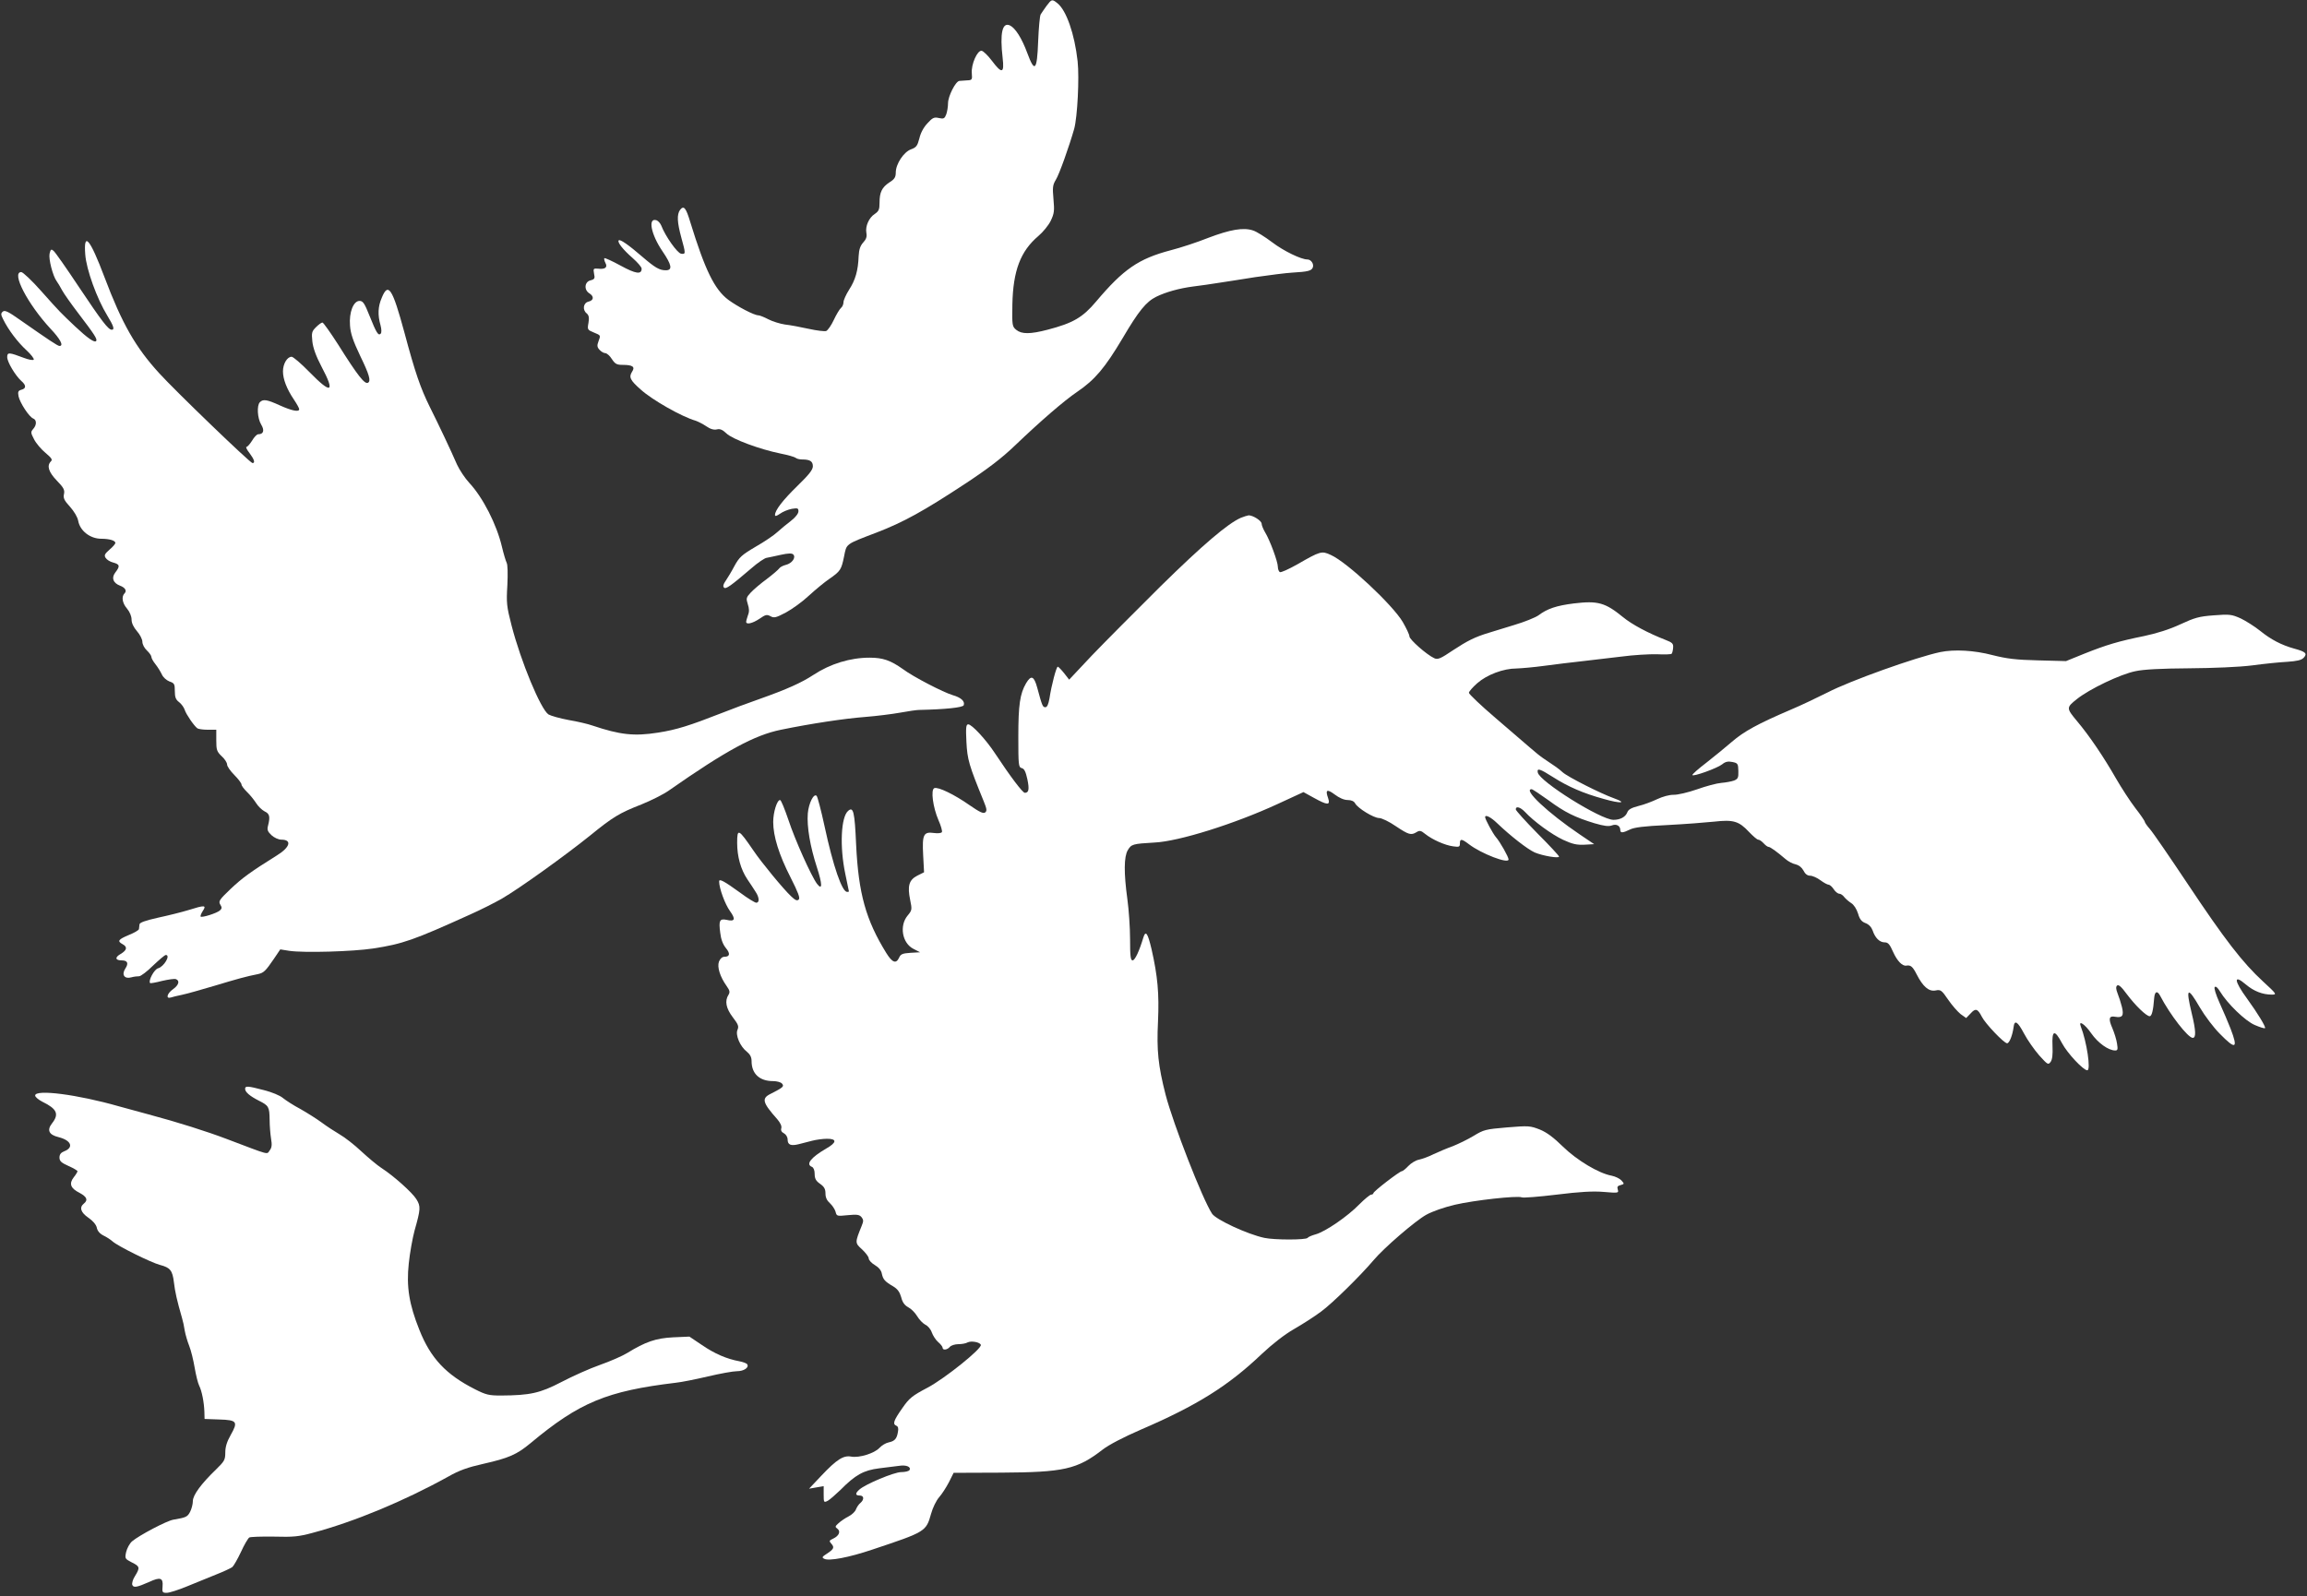 <?xml version="1.0" standalone="no"?>
<!DOCTYPE svg PUBLIC "-//W3C//DTD SVG 20010904//EN"
 "http://www.w3.org/TR/2001/REC-SVG-20010904/DTD/svg10.dtd">
<svg version="1.0" xmlns="http://www.w3.org/2000/svg"
 width="1280pt" height="886pt" viewBox="0 0 1280 886"
 preserveAspectRatio="xMidYMid meet">
<rect x="0" y="0" width="1280" height="886" fill="#333333" stroke="none"/>
<g transform="translate(0,886) scale(0.1,-0.1)"
fill="#ffffff" stroke="none">
<path d="M5807 8828 c-13 -18 -28 -40 -33 -48 -5 -8 -11 -76 -14 -150 -6 -162
-19 -176 -60 -65 -31 84 -67 140 -97 154 -42 19 -56 -43 -40 -181 10 -86 -4
-89 -59 -16 -22 29 -47 54 -57 56 -24 5 -60 -76 -55 -126 3 -35 1 -37 -27 -38
-16 -1 -35 -2 -42 -3 -21 -2 -63 -85 -63 -124 0 -20 -5 -48 -10 -62 -9 -23
-14 -26 -41 -20 -26 6 -35 2 -63 -29 -21 -22 -38 -53 -45 -84 -11 -42 -17 -50
-47 -61 -40 -15 -84 -81 -84 -129 0 -25 -7 -37 -35 -54 -42 -28 -55 -55 -55
-113 0 -37 -4 -47 -26 -62 -33 -21 -54 -69 -47 -106 4 -20 -1 -35 -17 -52 -17
-19 -24 -39 -26 -77 -3 -80 -18 -132 -53 -186 -17 -27 -31 -58 -31 -69 0 -11
-6 -26 -14 -32 -8 -7 -26 -37 -40 -67 -14 -30 -33 -57 -42 -61 -8 -3 -52 2
-97 12 -45 10 -104 21 -132 24 -27 4 -69 17 -92 29 -23 12 -48 22 -55 22 -24
0 -115 48 -167 86 -77 58 -129 165 -211 431 -24 80 -36 95 -57 68 -18 -26 -16
-68 7 -153 25 -90 25 -94 -1 -90 -21 3 -88 98 -110 156 -5 12 -16 25 -25 29
-51 19 -33 -77 32 -172 51 -75 57 -105 18 -105 -35 0 -59 14 -129 74 -76 66
-125 100 -132 92 -10 -9 24 -52 77 -98 27 -24 50 -50 50 -59 0 -34 -33 -29
-117 17 -46 25 -87 44 -90 41 -2 -3 0 -14 6 -26 14 -25 -2 -37 -41 -32 -26 2
-27 0 -22 -28 6 -26 3 -31 -20 -37 -33 -8 -37 -53 -6 -72 27 -17 25 -39 -5
-46 -29 -7 -35 -46 -9 -66 11 -10 14 -23 9 -52 -7 -37 -5 -39 29 -53 41 -17
39 -15 26 -51 -8 -21 -7 -31 6 -45 10 -11 24 -19 33 -19 9 -1 25 -15 36 -33
18 -27 27 -32 60 -32 56 0 70 -11 52 -38 -19 -30 -11 -47 48 -99 64 -58 228
-151 305 -173 14 -5 40 -18 59 -31 23 -16 43 -21 59 -17 17 4 31 -2 52 -22 34
-33 187 -89 300 -112 41 -8 79 -19 85 -24 5 -5 21 -9 36 -9 43 0 59 -10 59
-38 0 -19 -22 -47 -85 -108 -82 -80 -125 -136 -125 -162 0 -9 9 -6 28 7 15 11
44 23 65 27 33 5 37 4 37 -14 0 -12 -17 -34 -42 -53 -24 -18 -57 -46 -75 -62
-18 -17 -71 -53 -120 -81 -78 -46 -91 -58 -118 -107 -16 -31 -39 -68 -49 -83
-13 -18 -16 -30 -9 -37 10 -10 35 7 153 108 33 29 71 55 83 57 12 2 48 10 80
17 41 9 61 9 68 2 17 -17 -7 -50 -41 -58 -16 -4 -33 -13 -37 -20 -5 -7 -35
-33 -68 -58 -33 -24 -73 -58 -89 -75 -26 -28 -27 -33 -17 -65 8 -24 9 -42 1
-61 -5 -15 -10 -32 -10 -37 0 -17 35 -9 74 17 33 23 41 25 61 14 20 -11 31 -8
86 21 35 19 93 61 129 95 36 33 86 74 111 91 62 43 67 51 82 124 15 73 4 66
182 134 148 57 260 119 488 269 129 85 205 143 280 215 140 134 272 248 343
296 99 67 155 134 252 297 90 153 131 203 187 231 53 26 128 47 205 57 41 5
104 14 140 20 36 5 128 20 205 32 77 11 169 23 205 25 87 5 107 10 114 29 7
19 -10 44 -30 44 -35 0 -132 47 -195 95 -40 30 -87 60 -107 66 -53 18 -127 5
-248 -41 -60 -24 -154 -55 -209 -69 -178 -47 -262 -105 -413 -284 -75 -89
-128 -120 -270 -157 -96 -25 -143 -25 -173 -1 -23 19 -24 24 -22 142 4 187 45
295 144 379 26 22 57 60 69 85 19 40 21 55 15 120 -6 65 -4 79 13 107 19 30
74 185 102 283 18 67 29 282 19 375 -17 153 -63 283 -112 322 -30 24 -32 23
-60 -14z"/>
<path d="M473 7448 c6 -84 65 -246 122 -339 36 -59 42 -79 25 -79 -19 0 -55
47 -182 237 -69 104 -132 194 -141 201 -13 11 -16 9 -22 -16 -6 -30 18 -123
39 -152 6 -8 20 -31 30 -50 10 -19 51 -77 90 -128 90 -118 106 -143 100 -154
-8 -13 -49 16 -118 81 -82 78 -80 75 -186 194 -52 59 -103 107 -112 107 -57 0
35 -177 162 -314 55 -58 75 -96 50 -96 -10 0 -59 33 -218 144 -65 46 -85 56
-96 47 -12 -10 -12 -17 2 -44 29 -59 81 -127 129 -171 26 -24 44 -48 40 -52
-4 -5 -29 0 -55 10 -82 31 -92 32 -92 4 0 -27 45 -102 78 -132 28 -24 28 -42
1 -49 -18 -5 -21 -11 -16 -37 8 -36 59 -115 82 -123 19 -8 19 -36 -1 -58 -14
-16 -14 -21 5 -57 11 -22 40 -56 63 -75 34 -29 41 -38 30 -48 -23 -24 -13 -58
33 -106 38 -39 45 -52 40 -75 -5 -22 1 -35 33 -70 23 -26 42 -57 46 -79 10
-55 66 -99 128 -99 45 0 78 -10 78 -23 0 -6 -15 -23 -33 -38 -26 -23 -30 -31
-21 -45 6 -10 25 -22 42 -26 37 -10 39 -20 12 -55 -23 -30 -13 -58 25 -73 30
-11 40 -29 26 -43 -18 -18 -13 -54 14 -85 15 -18 25 -42 25 -61 0 -19 11 -42
30 -64 17 -19 30 -46 30 -59 0 -14 11 -35 25 -48 14 -13 25 -29 25 -36 0 -7
10 -25 23 -41 12 -15 28 -41 35 -56 7 -16 25 -32 42 -39 27 -9 30 -14 30 -53
0 -34 5 -48 24 -62 13 -10 27 -30 31 -43 8 -25 52 -89 70 -102 5 -4 31 -8 58
-8 l47 0 0 -59 c0 -53 3 -62 30 -88 17 -15 30 -36 30 -46 0 -10 18 -36 40 -58
22 -22 40 -46 40 -53 0 -7 14 -25 31 -42 17 -16 39 -44 50 -61 11 -18 32 -38
47 -46 28 -13 32 -29 19 -80 -6 -22 -2 -32 19 -52 15 -14 39 -25 55 -25 60 0
49 -42 -24 -87 -147 -92 -191 -124 -256 -185 -64 -61 -70 -70 -59 -88 10 -16
10 -22 -2 -33 -17 -15 -99 -41 -107 -34 -2 3 3 17 12 31 22 33 12 34 -80 5
-36 -11 -112 -30 -168 -42 -71 -16 -102 -27 -103 -37 -1 -8 -2 -20 -3 -26 0
-6 -26 -21 -56 -33 -59 -25 -66 -34 -35 -51 28 -15 25 -33 -10 -54 -34 -19
-31 -36 5 -36 33 0 40 -16 20 -46 -22 -34 -4 -59 34 -48 14 4 33 6 43 6 9 0
44 26 77 59 34 32 65 59 71 59 28 0 -10 -65 -43 -74 -21 -5 -56 -70 -44 -82 2
-2 32 3 66 12 35 8 69 13 77 10 23 -9 16 -33 -16 -56 -33 -23 -42 -55 -12 -46
9 3 37 10 62 15 25 5 106 28 180 50 126 38 176 52 242 65 31 7 41 16 88 85
l35 52 50 -8 c82 -12 353 -4 465 13 164 25 226 47 535 187 61 27 142 68 180
90 94 54 354 241 488 349 128 104 162 125 287 174 52 21 120 55 150 76 319
223 476 308 623 338 166 34 350 62 467 71 63 5 151 16 195 24 44 8 91 15 105
15 142 3 242 13 247 26 8 22 -15 43 -61 56 -53 16 -218 101 -277 145 -68 48
-110 63 -184 63 -108 0 -218 -34 -311 -95 -67 -44 -147 -80 -299 -134 -66 -23
-160 -58 -210 -78 -179 -70 -251 -93 -354 -109 -133 -21 -211 -12 -363 39 -25
9 -85 23 -133 31 -48 9 -98 23 -112 31 -43 29 -153 293 -205 495 -27 105 -29
124 -23 222 3 64 2 114 -4 125 -5 10 -17 50 -26 88 -29 124 -106 275 -182 356
-23 25 -53 70 -67 100 -36 83 -103 224 -151 320 -52 105 -82 192 -141 413 -67
247 -90 282 -126 193 -21 -48 -23 -95 -7 -151 6 -23 7 -42 1 -48 -13 -13 -24
5 -62 100 -27 68 -36 82 -55 82 -34 0 -59 -63 -53 -137 3 -44 17 -85 56 -167
51 -105 61 -140 44 -150 -18 -11 -58 40 -166 212 -43 67 -82 122 -87 122 -6 0
-22 -12 -36 -26 -23 -23 -25 -31 -20 -79 4 -36 20 -81 51 -140 77 -145 55
-155 -67 -30 -46 47 -90 85 -99 85 -25 0 -48 -40 -48 -81 0 -43 21 -98 61
-157 16 -24 29 -47 29 -53 0 -17 -40 -9 -107 21 -72 33 -93 36 -111 18 -18
-18 -14 -89 7 -124 20 -33 13 -54 -16 -54 -8 0 -23 -16 -34 -35 -12 -19 -26
-35 -31 -35 -6 0 1 -15 16 -34 27 -36 33 -56 17 -56 -13 0 -429 401 -517 498
-132 144 -207 276 -304 533 -81 215 -117 257 -107 127z"/>
<path d="M6884 5986 c-72 -32 -209 -148 -446 -381 -139 -138 -310 -310 -380
-383 l-126 -134 -28 36 c-16 20 -32 36 -35 36 -8 0 -35 -102 -46 -175 -6 -34
-13 -50 -23 -50 -15 0 -18 8 -45 108 -18 66 -34 72 -62 25 -34 -58 -43 -121
-43 -296 0 -158 1 -170 19 -175 14 -3 22 -20 31 -61 12 -57 8 -76 -14 -76 -12
0 -80 90 -166 220 -50 76 -128 160 -148 160 -12 0 -14 -18 -10 -97 5 -99 14
-129 96 -330 17 -42 19 -53 8 -62 -10 -8 -31 2 -86 40 -84 59 -174 103 -196
95 -21 -8 -8 -106 23 -178 14 -31 22 -61 19 -66 -3 -6 -23 -8 -44 -5 -58 8
-66 -8 -60 -123 l5 -95 -38 -19 c-46 -24 -55 -57 -39 -135 11 -53 10 -57 -14
-86 -47 -56 -31 -153 32 -185 l37 -19 -53 -3 c-45 -3 -55 -7 -64 -28 -16 -34
-37 -27 -70 26 -114 184 -155 331 -168 603 -8 181 -15 212 -44 187 -40 -33
-48 -198 -16 -350 11 -52 20 -96 20 -97 0 -2 -4 -3 -10 -3 -28 0 -77 141 -125
364 -19 88 -39 164 -44 169 -16 16 -44 -41 -49 -97 -6 -73 13 -184 50 -298 31
-95 32 -133 1 -93 -32 43 -123 246 -158 353 -21 61 -41 112 -47 112 -17 0 -38
-68 -38 -122 0 -79 32 -182 96 -307 43 -85 54 -115 46 -123 -9 -9 -19 -5 -43
18 -40 37 -164 187 -209 254 -83 121 -90 125 -90 42 0 -76 20 -147 56 -201 16
-24 37 -55 46 -70 21 -31 23 -61 4 -61 -7 0 -47 24 -87 54 -94 68 -119 81
-119 64 0 -38 33 -127 60 -164 33 -46 28 -60 -19 -49 -38 8 -44 -4 -35 -71 4
-37 15 -65 31 -85 26 -31 23 -49 -8 -49 -12 0 -23 -10 -30 -27 -11 -30 6 -84
43 -136 17 -24 19 -33 10 -48 -22 -34 -14 -75 24 -125 30 -39 34 -50 26 -69
-13 -28 14 -93 52 -122 18 -15 26 -30 26 -52 0 -70 44 -111 119 -111 21 0 44
-6 50 -14 13 -15 7 -21 -64 -57 -51 -25 -44 -49 38 -141 17 -20 25 -38 22 -49
-4 -12 1 -22 15 -29 11 -6 20 -21 20 -34 0 -30 18 -37 62 -26 18 5 52 13 74
19 23 6 60 11 83 11 56 0 54 -21 -6 -55 -84 -49 -114 -87 -78 -101 9 -4 15
-19 15 -39 0 -26 7 -39 30 -55 23 -16 30 -29 30 -54 0 -22 8 -39 25 -54 13
-12 27 -33 31 -47 6 -25 8 -25 68 -19 51 5 64 3 76 -11 11 -14 12 -22 1 -48
-38 -94 -38 -95 2 -131 20 -19 37 -41 37 -50 0 -9 15 -26 34 -37 22 -13 36
-30 39 -49 7 -31 16 -42 64 -70 23 -14 35 -31 43 -59 7 -29 19 -45 39 -56 16
-8 38 -30 50 -50 11 -19 32 -40 45 -47 14 -6 30 -25 36 -43 6 -17 22 -42 35
-53 14 -12 25 -26 25 -32 0 -15 26 -12 40 5 7 8 28 15 47 15 19 0 42 4 52 10
20 10 69 1 73 -14 6 -21 -199 -186 -295 -237 -87 -46 -102 -58 -142 -116 -47
-67 -54 -87 -31 -96 9 -4 12 -15 8 -34 -6 -38 -18 -51 -51 -58 -16 -3 -39 -17
-52 -31 -28 -30 -112 -56 -156 -48 -43 8 -80 -15 -166 -106 l-68 -72 40 7 41
7 0 -46 c0 -45 1 -46 23 -35 12 7 43 34 70 60 83 84 128 109 215 120 42 5 93
12 112 14 38 6 67 -6 56 -24 -4 -6 -24 -11 -46 -11 -39 0 -199 -67 -232 -97
-24 -21 -23 -33 2 -33 24 0 26 -22 4 -41 -9 -7 -20 -23 -25 -36 -4 -12 -23
-30 -41 -39 -18 -9 -43 -26 -55 -37 -20 -18 -21 -21 -7 -31 20 -15 9 -40 -23
-55 -23 -11 -24 -13 -10 -29 18 -20 13 -30 -27 -56 -25 -16 -27 -20 -13 -27
25 -14 137 7 267 51 297 99 298 100 326 199 9 33 29 74 45 92 15 17 39 54 54
83 l26 52 262 1 c350 2 423 18 565 128 35 27 116 69 208 109 316 136 488 244
674 421 61 57 126 108 180 139 47 27 114 70 150 97 63 46 220 201 291 285 57
68 231 218 292 252 34 19 100 42 160 56 108 25 343 51 370 41 8 -4 95 3 194
15 129 16 201 20 261 15 81 -7 84 -6 78 13 -5 15 -1 21 16 25 21 6 21 7 4 26
-9 10 -34 22 -54 26 -72 13 -193 86 -270 161 -51 50 -89 79 -128 95 -54 21
-62 22 -183 12 -119 -10 -129 -13 -185 -47 -33 -20 -85 -45 -115 -57 -31 -11
-78 -31 -106 -44 -27 -14 -64 -27 -82 -31 -17 -3 -44 -19 -59 -35 -15 -16 -31
-29 -36 -29 -12 0 -158 -112 -158 -122 0 -4 -6 -8 -12 -8 -7 0 -37 -25 -66
-54 -65 -67 -188 -151 -241 -166 -22 -6 -43 -15 -46 -20 -8 -12 -185 -12 -240
0 -94 20 -268 101 -290 134 -53 80 -216 499 -258 661 -41 161 -50 244 -42 406
7 156 -2 252 -36 402 -21 88 -32 105 -45 65 -23 -77 -47 -128 -60 -128 -11 0
-14 22 -14 118 0 64 -7 164 -15 222 -20 146 -19 235 2 271 20 34 27 36 148 43
135 6 446 104 684 214 l143 66 58 -32 c76 -42 92 -42 79 -2 -17 47 -7 53 36
21 25 -19 52 -31 72 -31 21 0 36 -7 42 -19 15 -27 103 -81 133 -81 14 0 56
-20 92 -45 72 -48 85 -52 116 -33 16 10 24 9 47 -10 40 -32 110 -63 155 -69
34 -5 38 -3 38 16 0 27 9 27 51 -5 68 -52 219 -110 219 -84 0 14 -47 98 -71
125 -16 19 -59 98 -59 110 0 16 32 0 66 -33 74 -71 169 -145 209 -163 45 -19
135 -34 135 -23 0 5 -54 63 -120 129 -66 67 -120 127 -120 133 0 20 25 13 51
-14 48 -52 148 -125 212 -155 52 -24 76 -29 119 -27 l53 3 -80 54 c-176 119
-317 251 -267 251 5 0 47 -28 93 -61 92 -68 148 -95 256 -128 52 -15 78 -19
96 -12 26 10 47 -2 47 -26 0 -17 14 -16 53 3 23 12 77 19 207 25 96 5 214 14
261 19 106 12 137 3 193 -57 22 -23 45 -43 51 -43 7 0 20 -9 30 -20 10 -11 22
-20 27 -20 10 0 47 -27 95 -68 15 -13 40 -26 56 -29 17 -4 33 -16 43 -34 9
-19 22 -29 37 -29 13 0 38 -11 57 -25 19 -14 39 -25 46 -25 6 0 19 -11 28 -25
9 -14 23 -25 31 -25 7 0 20 -8 27 -18 7 -9 25 -25 39 -34 15 -9 30 -33 38 -58
9 -32 20 -45 41 -53 19 -7 33 -22 40 -41 14 -42 39 -66 67 -66 19 0 28 -11 47
-54 22 -49 51 -79 73 -75 24 4 35 -5 57 -48 35 -69 68 -97 105 -90 28 6 34 2
70 -51 21 -31 53 -67 69 -80 l31 -22 25 26 c27 30 39 26 62 -19 19 -38 123
-147 140 -147 13 0 30 45 36 89 5 43 22 33 58 -35 19 -36 57 -90 84 -121 47
-52 50 -54 63 -37 10 13 13 41 11 88 -4 90 11 95 53 16 29 -55 118 -150 140
-150 21 0 -3 159 -36 243 -15 38 22 14 58 -38 37 -53 95 -95 133 -95 14 0 15
7 10 38 -3 22 -15 60 -26 86 -23 52 -19 70 16 63 40 -7 49 6 37 55 -6 24 -17
58 -24 75 -9 23 -10 36 -3 43 8 8 24 -6 54 -47 48 -64 108 -122 127 -123 12 0
20 33 25 100 3 38 17 44 33 14 55 -106 155 -234 181 -234 19 0 18 39 -6 138
-34 142 -23 149 46 30 27 -46 76 -111 110 -145 89 -91 103 -84 60 28 -14 35
-41 100 -61 143 -21 47 -32 83 -27 88 6 6 17 -4 29 -24 41 -68 141 -165 194
-187 28 -12 53 -20 56 -17 6 6 -41 83 -99 163 -74 101 -77 139 -7 79 44 -37
92 -56 144 -56 29 0 27 3 -49 73 -113 104 -212 232 -417 540 -100 150 -194
287 -210 305 -16 18 -29 37 -29 41 0 5 -24 40 -53 77 -29 38 -77 112 -107 164
-68 119 -147 236 -216 318 -60 72 -60 75 -1 122 70 56 241 138 325 155 45 10
143 15 297 16 136 1 279 7 350 16 66 9 154 18 195 20 55 4 79 9 92 23 21 23
11 33 -52 50 -72 20 -131 51 -190 99 -30 24 -79 55 -108 69 -50 22 -61 24
-149 17 -82 -6 -106 -13 -186 -50 -60 -28 -130 -50 -201 -65 -143 -29 -209
-49 -332 -98 l-101 -41 -154 4 c-124 3 -173 9 -253 29 -102 27 -213 33 -291
17 -136 -29 -500 -159 -625 -224 -58 -29 -150 -73 -205 -96 -182 -78 -259
-120 -326 -178 -37 -32 -101 -84 -143 -117 -42 -32 -76 -62 -76 -67 0 -12 137
37 165 59 18 15 33 18 57 13 30 -6 32 -10 33 -50 1 -37 -2 -44 -24 -53 -14 -5
-46 -11 -71 -13 -25 -2 -85 -18 -135 -36 -49 -17 -108 -31 -130 -30 -24 0 -60
-10 -90 -24 -27 -13 -74 -31 -104 -38 -39 -10 -57 -20 -62 -35 -10 -26 -39
-42 -77 -42 -70 0 -411 213 -420 263 -5 26 11 21 85 -26 83 -53 168 -90 281
-121 94 -27 134 -24 56 4 -73 26 -255 118 -284 144 -23 21 -39 32 -108 78 -14
9 -46 35 -71 57 -25 22 -112 96 -193 166 -82 70 -148 133 -148 140 0 7 21 31
46 53 53 47 145 82 218 82 28 1 98 7 156 15 58 8 150 19 205 25 55 6 154 18
221 26 66 9 155 14 197 13 42 -2 79 -1 82 3 3 3 7 18 8 33 2 23 -4 29 -43 44
-97 38 -185 85 -235 126 -99 81 -140 92 -273 76 -96 -12 -147 -29 -196 -66
-17 -12 -78 -37 -136 -54 -58 -18 -121 -37 -140 -43 -76 -23 -118 -44 -197
-96 -71 -48 -86 -54 -105 -45 -42 19 -138 104 -138 121 0 10 -17 45 -37 80
-56 95 -309 332 -399 372 -51 24 -59 21 -186 -52 -48 -27 -92 -47 -97 -43 -6
3 -11 17 -11 29 0 29 -45 150 -71 192 -10 17 -19 39 -19 47 0 17 -48 47 -72
47 -7 -1 -27 -7 -44 -14z"/>
<path d="M1360 2817 c0 -18 26 -40 77 -66 54 -27 58 -34 59 -106 0 -33 4 -80
8 -105 6 -34 4 -50 -8 -65 -17 -23 7 -29 -236 63 -113 43 -274 94 -435 137
-55 15 -129 35 -165 45 -231 66 -465 96 -465 60 0 -8 19 -24 41 -35 80 -39 93
-68 53 -119 -30 -38 -18 -64 36 -77 71 -18 86 -58 30 -79 -17 -7 -25 -17 -25
-34 0 -20 10 -29 50 -47 28 -12 50 -26 50 -29 0 -4 -9 -19 -21 -34 -27 -35
-18 -61 32 -86 41 -22 49 -40 24 -60 -26 -21 -17 -49 25 -78 25 -17 43 -38 47
-55 3 -18 17 -34 37 -44 17 -8 40 -23 51 -33 29 -26 213 -117 262 -130 58 -15
70 -31 78 -97 6 -52 17 -101 45 -198 5 -16 12 -48 15 -70 4 -22 15 -60 25 -85
10 -25 23 -79 30 -120 7 -41 18 -86 25 -100 15 -30 27 -91 29 -145 l1 -40 82
-3 c98 -3 105 -12 63 -86 -21 -37 -30 -66 -30 -97 0 -41 -5 -49 -51 -94 -84
-81 -129 -143 -129 -176 0 -17 -7 -43 -15 -59 -15 -29 -23 -32 -93 -44 -37 -6
-190 -87 -229 -120 -13 -11 -28 -38 -33 -59 -8 -37 -7 -38 31 -58 45 -22 47
-29 18 -76 -12 -18 -18 -40 -15 -49 7 -17 25 -14 95 17 60 28 77 22 73 -24 -3
-34 -1 -37 23 -37 14 0 65 16 113 36 48 20 121 49 162 66 41 16 81 35 89 41 8
7 29 44 48 84 18 40 39 75 46 80 6 4 68 6 137 5 107 -3 138 0 215 21 232 62
506 176 752 312 61 35 110 52 195 71 141 32 185 51 262 115 271 226 423 289
806 335 30 3 110 19 178 35 68 16 140 29 161 29 38 0 68 20 57 38 -3 6 -23 13
-43 17 -71 13 -138 42 -208 90 l-70 47 -91 -4 c-96 -5 -153 -25 -254 -87 -26
-16 -94 -46 -151 -66 -57 -20 -153 -63 -214 -95 -119 -62 -174 -74 -336 -75
-66 0 -83 4 -144 35 -160 81 -246 172 -308 329 -57 142 -73 240 -59 369 6 59
21 141 32 182 34 120 35 135 10 175 -23 37 -127 130 -194 173 -23 15 -72 56
-111 92 -38 36 -92 78 -120 94 -27 16 -72 45 -100 66 -27 20 -81 54 -118 75
-38 20 -81 48 -97 61 -16 14 -62 33 -106 44 -91 24 -104 24 -104 7z"/>
</g>
</svg>
